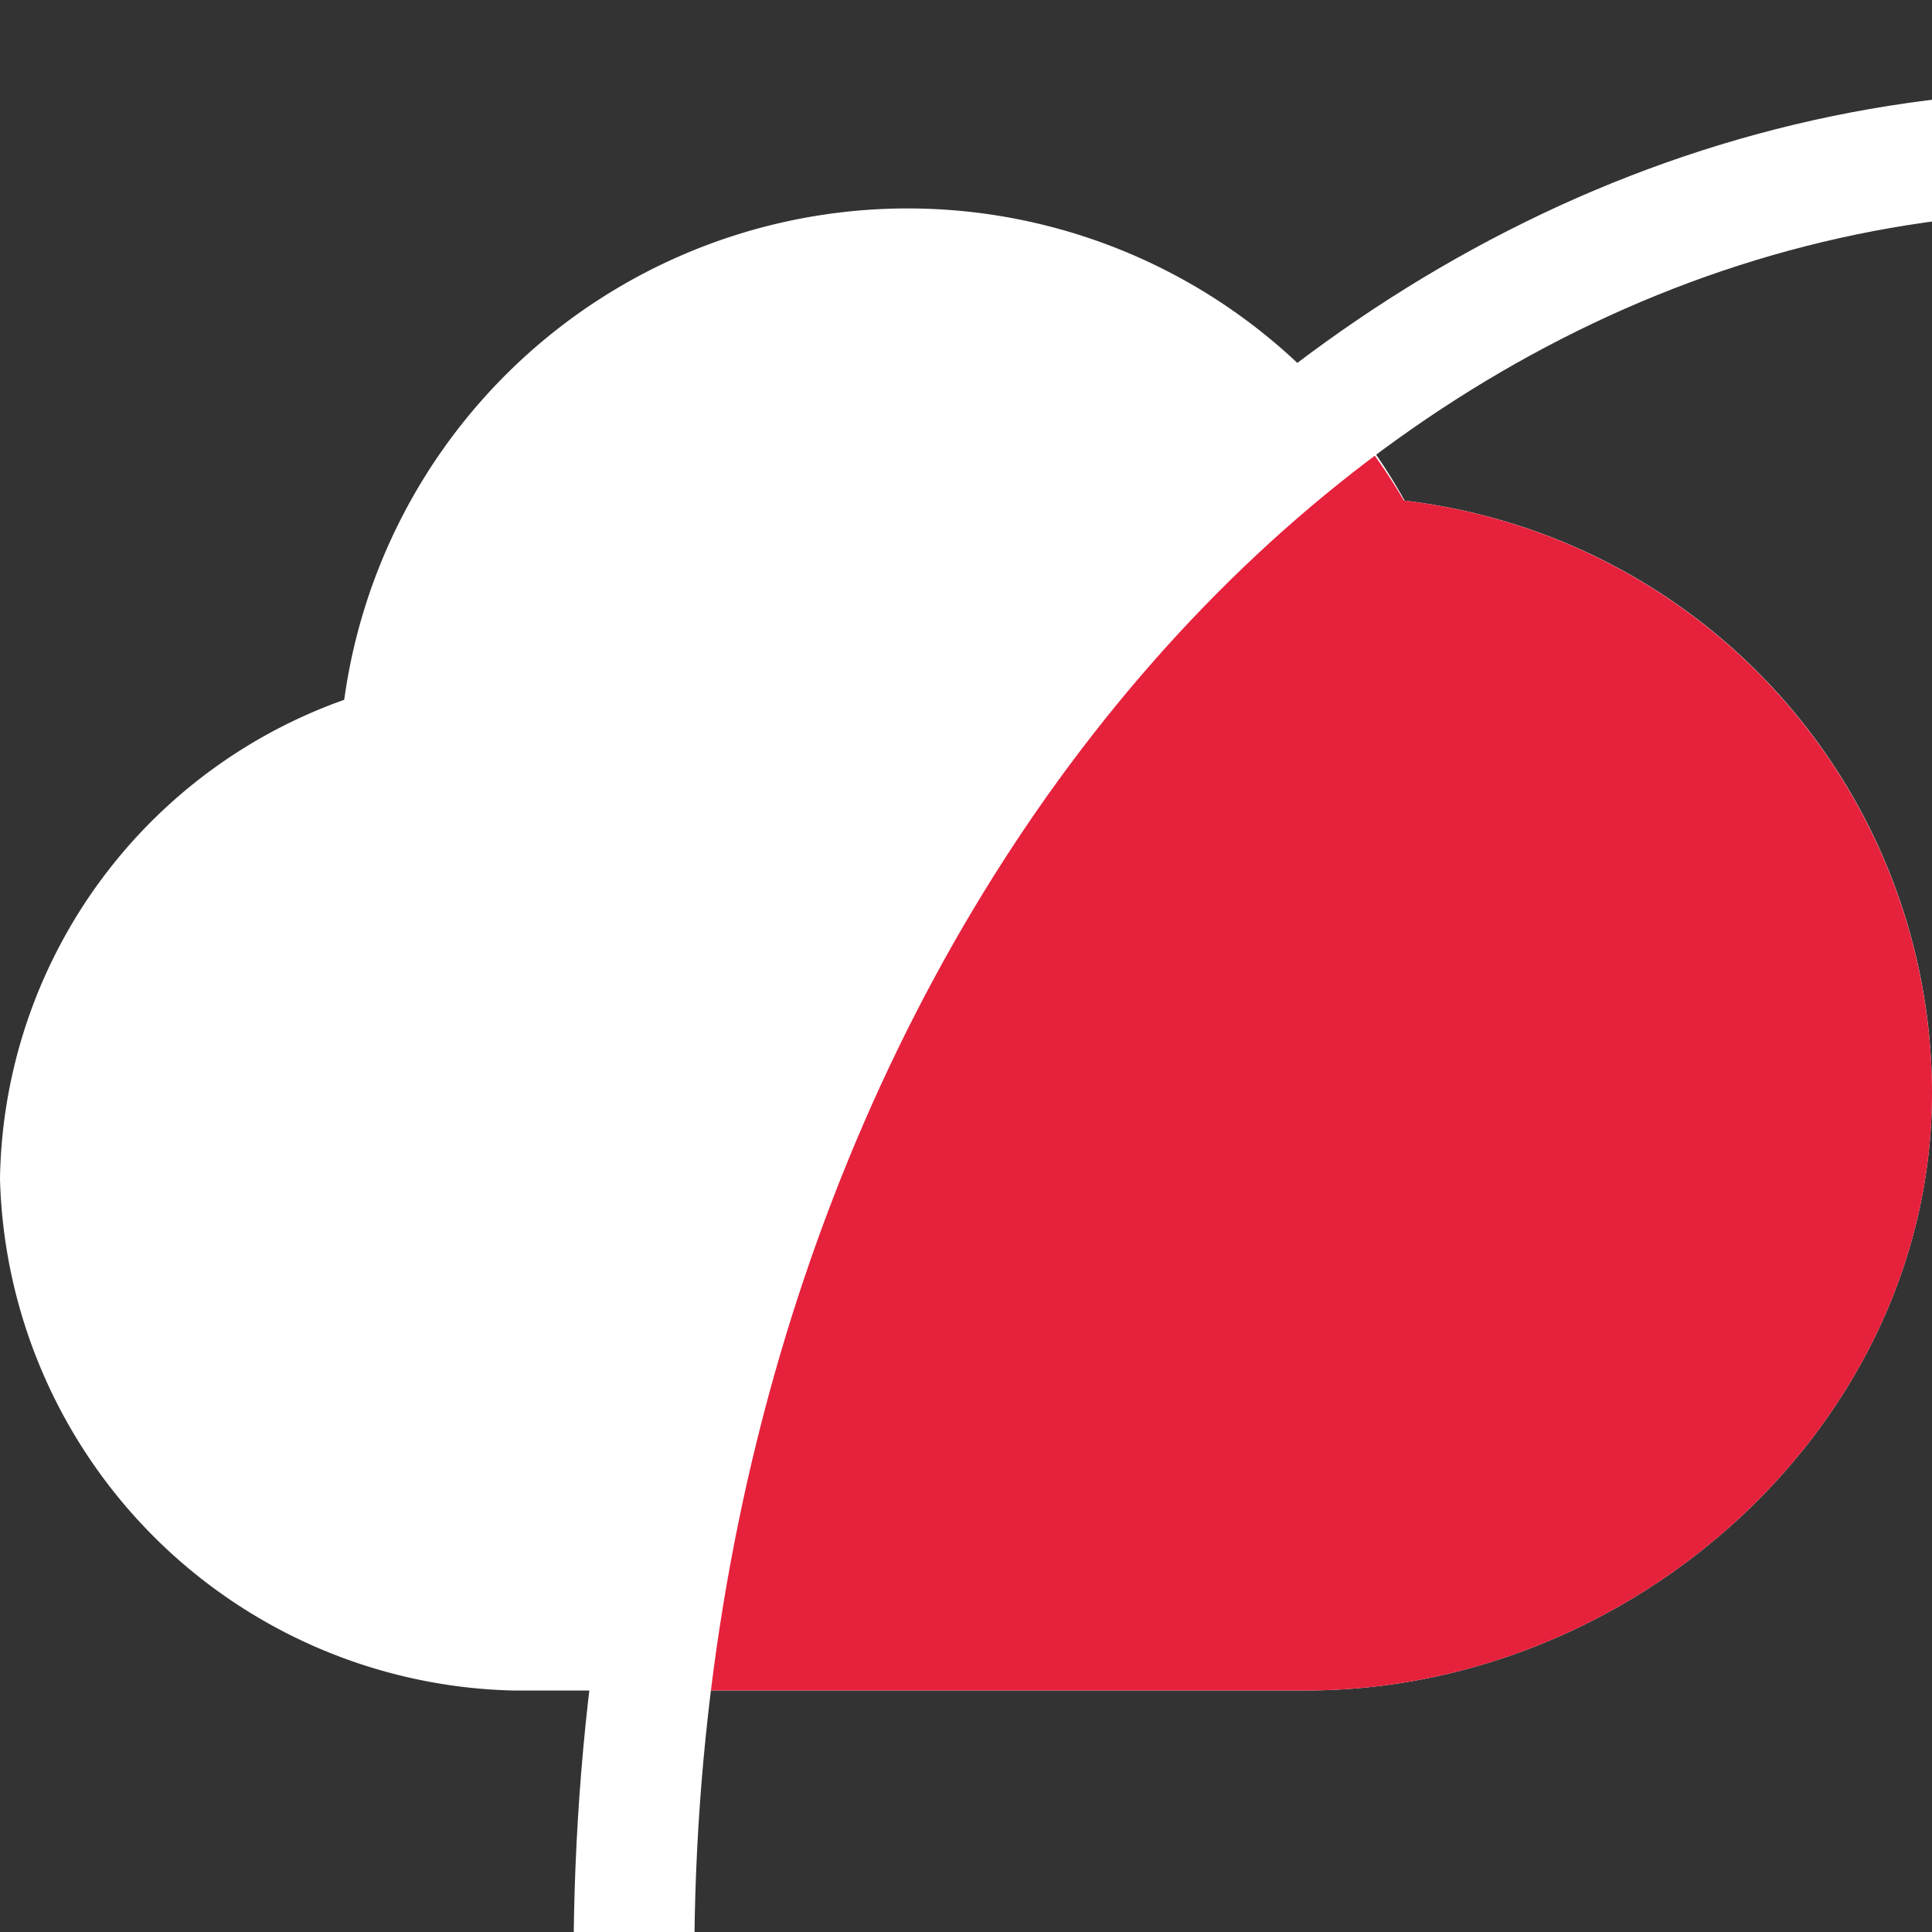<svg id="Calque_1" data-name="Calque 1" xmlns="http://www.w3.org/2000/svg" viewBox="0 0 32 32"><rect x="0" y="0" width="32" height="32" fill="#333333" stroke="none"/><defs><style>.cls-1{fill:#fff;}.cls-1,.cls-4{stroke:#fff;}.cls-1,.cls-3,.cls-4{stroke-miterlimit:10;stroke-width:2px;}.cls-2,.cls-4{fill:none;}.cls-3{fill:#e6213c;stroke:#e6213c;}.cls-4{stroke-linecap:round;}</style></defs><title>CmdCloudSeparateBothSidesPlan de travail 1</title><g id="Cloud"><path class="cls-1" d="M22.63,9.24a8.42,8.42,0,0,0-16,3.11A7.56,7.56,0,0,0,1,19.52,7.71,7.71,0,0,0,8.5,27l13.13,0c4.91,0,9.37-4,9.37-8.9A8.89,8.89,0,0,0,22.63,9.24Z"/></g><g id="both_sides" data-name="both sides"><path class="cls-2" d="M34,2.51A20.66,20.66,0,0,0,21.38,7.38a8.78,8.78,0,0,1,1.25,1.86A8.9,8.9,0,0,1,31,18.12C31,23,26.54,27,21.63,27L10.91,27a38.28,38.28,0,0,0-.41,5l4.27-.36L34,30Z"/><path class="cls-3" d="M22.63,9.24a8,8,0,0,0-1.1-1.65A52.93,52.93,0,0,0,11.28,27l10.35,0c4.91,0,9.37-4,9.37-8.9A8.9,8.9,0,0,0,22.63,9.24Z"/></g><path class="cls-4" d="M10.5,32.5c0-16.58,10.73-30,24-30"/></svg>